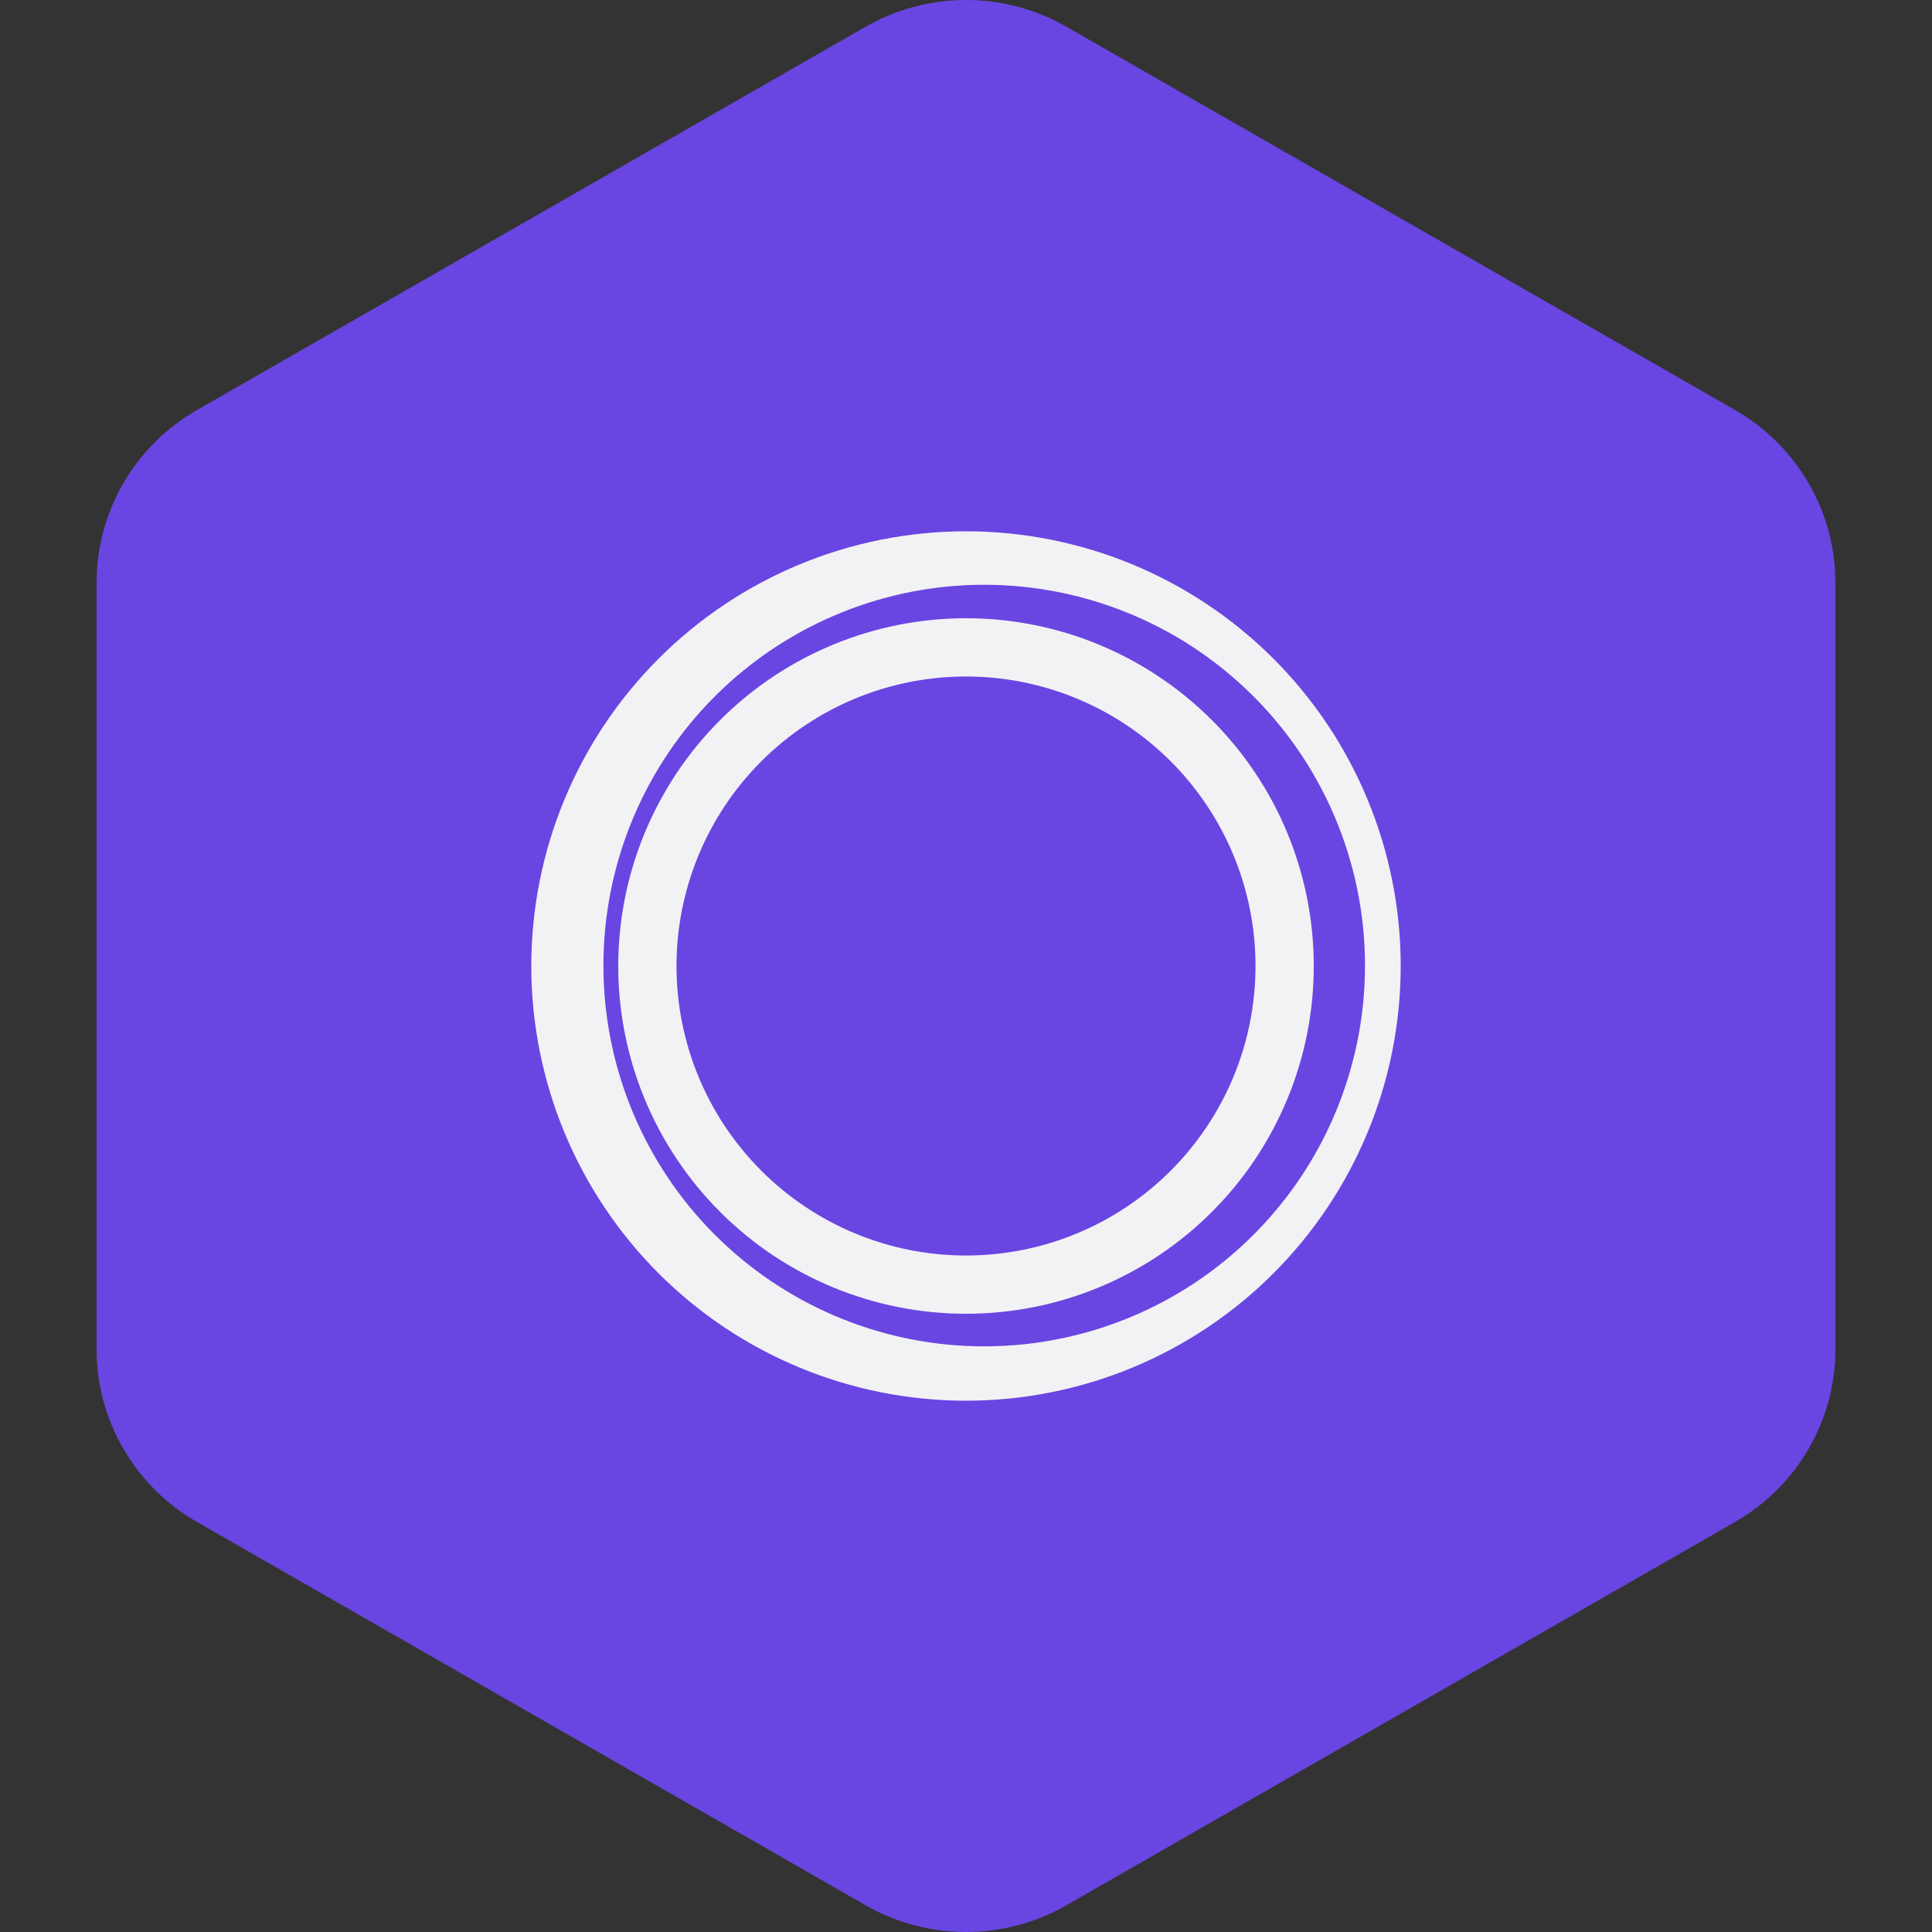 <svg width="40" height="40" viewBox="0 0 40 40" fill="none" xmlns="http://www.w3.org/2000/svg">
<rect x="0" y="0" width="40" height="40" fill="#333333" stroke="none"/>
<path fill-rule="evenodd" clip-rule="evenodd" d="M22.078 0.553L35.922 8.489C36.553 8.851 37.078 9.372 37.443 9.999C37.808 10.627 38 11.339 38 12.063V27.937C38 28.661 37.808 29.373 37.443 30C37.078 30.628 36.553 31.149 35.922 31.511L22.078 39.447C21.447 39.809 20.73 40 20 40C19.27 40 18.553 39.809 17.922 39.447L4.079 31.511C3.447 31.149 2.922 30.628 2.557 30C2.192 29.373 2 28.661 2 27.937V12.063C2 11.339 2.192 10.627 2.557 9.999C2.922 9.372 3.447 8.851 4.079 8.489L17.922 0.553C18.553 0.191 19.27 0 20 0C20.73 0 21.447 0.191 22.078 0.553Z" fill="#6946E2"/>
<path fill-rule="evenodd" clip-rule="evenodd" d="M20 29C22.387 29 24.676 28.052 26.364 26.364C28.052 24.676 29 22.387 29 20C29 17.613 28.052 15.324 26.364 13.636C24.676 11.948 22.387 11 20 11C17.613 11 15.324 11.948 13.636 13.636C11.948 15.324 11 17.613 11 20C11 22.387 11.948 24.676 13.636 26.364C15.324 28.052 17.613 29 20 29ZM20 27.866C21.066 27.917 22.131 27.751 23.131 27.378C24.131 27.006 25.044 26.434 25.817 25.697C26.589 24.961 27.204 24.076 27.624 23.095C28.044 22.114 28.261 21.058 28.261 19.991C28.261 18.924 28.044 17.868 27.624 16.887C27.204 15.906 26.589 15.021 25.817 14.285C25.044 13.548 24.131 12.976 23.131 12.604C22.131 12.231 21.066 12.065 20 12.116C17.977 12.213 16.068 13.085 14.67 14.551C13.272 16.017 12.493 17.965 12.493 19.991C12.493 22.017 13.272 23.965 14.67 25.431C16.068 26.897 17.977 27.769 20 27.866Z" fill="#F2F2F4"/>
<path fill-rule="evenodd" clip-rule="evenodd" d="M20 27.2C21.91 27.2 23.741 26.442 25.091 25.091C26.442 23.741 27.2 21.91 27.2 20C27.2 18.09 26.442 16.259 25.091 14.909C23.741 13.559 21.91 12.8 20 12.8C18.09 12.8 16.259 13.559 14.909 14.909C13.559 16.259 12.8 18.09 12.8 20C12.8 21.91 13.559 23.741 14.909 25.091C16.259 26.442 18.09 27.2 20 27.2ZM20 25.994C21.59 25.994 23.114 25.363 24.238 24.238C25.363 23.114 25.994 21.59 25.994 20C25.994 18.41 25.363 16.886 24.238 15.762C23.114 14.638 21.59 14.006 20 14.006C18.41 14.006 16.886 14.638 15.762 15.762C14.638 16.886 14.006 18.41 14.006 20C14.006 21.59 14.638 23.114 15.762 24.238C16.886 25.363 18.41 25.994 20 25.994Z" fill="#F2F2F4"/>
</svg>
